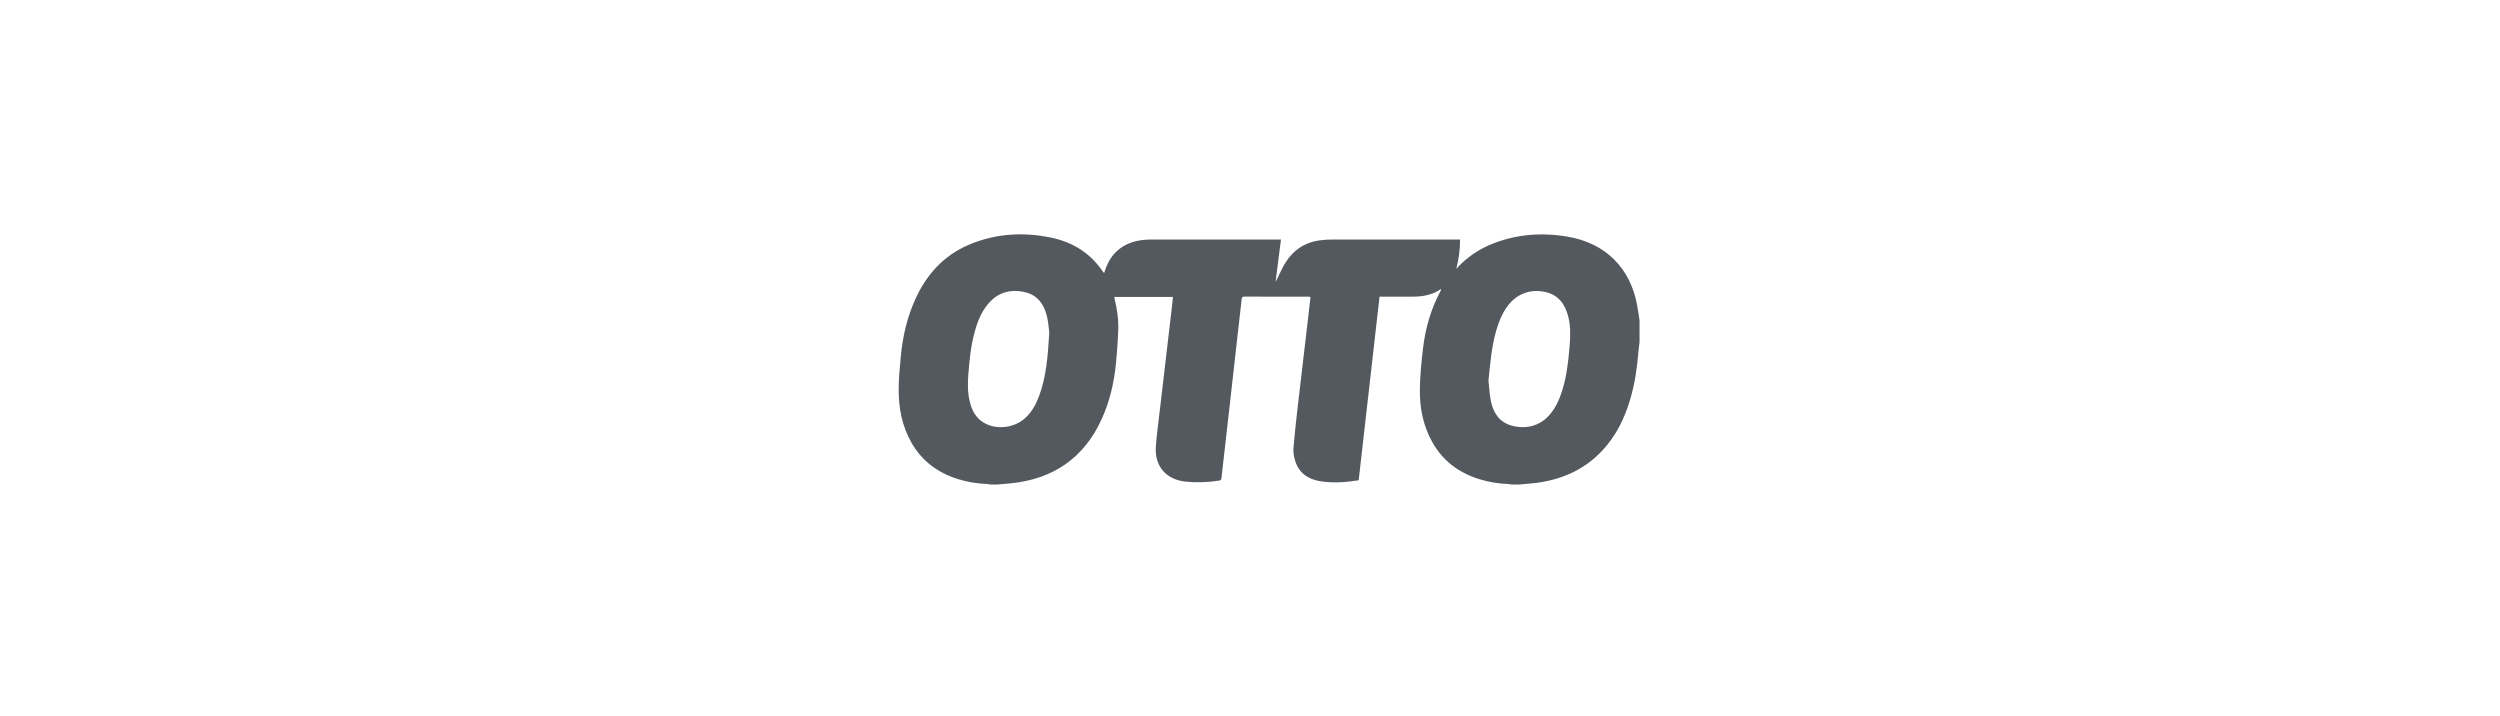 <svg xmlns="http://www.w3.org/2000/svg" id="a" viewBox="0 0 1041.32 298.43"><g id="b"><path d="M632.74,201.82h-3.14c-.51-.08-1.03-.2-1.54-.22-4.03-.16-7.98-.81-11.84-2-8.49-2.62-15.17-7.55-19.58-15.36-3.85-6.82-5.33-14.28-5.23-21.98,.07-5.72,.64-11.45,1.31-17.14,1-8.46,3.32-16.56,7.41-24.1,.07-.14,.06-.32,.11-.64-3.72,2.51-7.73,3.22-11.95,3.18-4.06-.04-8.12,0-12.18,0-.47,0-.94,0-1.49,0-2.91,25.6-5.8,51.03-8.69,76.48-5.26,.87-10.39,1.21-15.51,.48-5.39-.77-9.52-3.39-11.06-8.97-.42-1.53-.72-3.18-.6-4.74,.38-5.03,.95-10.05,1.51-15.07,.74-6.61,1.54-13.22,2.31-19.83,.77-6.53,1.54-13.06,2.3-19.59,.33-2.86,.65-5.72,.98-8.62-.35-.06-.57-.13-.8-.13-8.92,0-17.85,0-26.77-.02-.8,0-1.02,.33-1.1,1.05-.45,4.18-.95,8.36-1.42,12.55-1.16,10.28-2.3,20.56-3.46,30.83-1.18,10.4-2.39,20.79-3.54,31.19-.08,.73-.36,.91-1.01,1.01-4.63,.73-9.27,.91-13.93,.43-8.17-.84-13-6.51-12.38-14.68,.33-4.39,.91-8.77,1.42-13.15,.83-7.21,1.7-14.41,2.54-21.62,.86-7.37,1.73-14.73,2.59-22.1,.21-1.78,.39-3.56,.59-5.39h-24.47c.06,.36,.09,.59,.14,.82,1.08,4.3,1.7,8.68,1.53,13.1-.17,4.56-.5,9.13-.94,13.67-.79,8.02-2.57,15.82-5.91,23.19-7.38,16.3-20.17,25.05-37.87,26.87-1.87,.19-3.75,.33-5.63,.49h-2.89c-.51-.08-1.03-.2-1.54-.22-4.03-.16-7.98-.8-11.84-1.99-8.49-2.62-15.18-7.54-19.59-15.34-3.86-6.82-5.27-14.27-5.26-21.98,0-4.6,.46-9.21,.89-13.8,.77-8.23,2.59-16.22,6.01-23.78,4.69-10.38,11.89-18.36,22.53-22.83,11-4.62,22.43-5.31,34.03-2.9,9.1,1.88,16.51,6.51,21.72,14.35,.08,.12,.21,.2,.42,.39,.17-.52,.31-.92,.44-1.32,1.38-4.08,3.69-7.47,7.42-9.75,3.73-2.28,7.86-2.89,12.14-2.88,17.44,0,34.89,0,52.33,0,.42,0,.84,0,1.32,0-.77,6-1.51,11.83-2.26,17.66,1.01-1.8,1.76-3.66,2.66-5.43,2.35-4.63,5.56-8.44,10.5-10.49,3.4-1.41,6.99-1.73,10.63-1.74,17.24,0,34.49,0,51.73,0,.42,0,.85,0,1.32,0,.07,4.21-.55,8.14-1.53,12.15,.43-.21,.59-.64,.89-.94,3.81-3.89,8.2-6.95,13.23-9.06,10.45-4.39,21.32-5.22,32.38-3.31,15.72,2.72,26.03,13.1,28.83,28.67,.37,2.04,.65,4.1,.97,6.15v9.15c-.17,1.39-.38,2.77-.49,4.16-.54,6.68-1.51,13.28-3.43,19.72-2.33,7.81-5.83,15-11.42,21.04-7.87,8.51-17.85,12.63-29.21,13.82-1.87,.2-3.75,.34-5.62,.51Zm-12.75-43.2c.33,2.86,.43,5.76,1.03,8.57,1.01,4.78,3.49,8.6,8.46,10.04,5.79,1.67,11.96,.41,16.22-4.74,2.5-3.03,4.01-6.55,5.13-10.25,1.77-5.83,2.44-11.83,2.93-17.87,.34-4.13,.5-8.25-.5-12.32-1.29-5.27-4.07-9.23-9.72-10.45-6.41-1.38-12.17,.96-15.96,6.39-2.02,2.9-3.32,6.12-4.3,9.48-2.01,6.9-2.57,14.01-3.3,21.16Zm-182.94-20.06c-.22-1.67-.36-4.09-.88-6.42-1.14-5.15-3.83-9.19-9.27-10.45-6.35-1.47-11.76,.28-15.84,5.52-2.53,3.25-3.98,7.02-5.06,10.95-1.62,5.82-2.19,11.8-2.66,17.8-.29,3.7-.31,7.38,.52,11.01,.86,3.79,2.51,7.12,6.03,9.16,5.18,3.01,12.53,2.16,17.07-1.94,2.81-2.54,4.57-5.77,5.86-9.26,3.07-8.27,3.64-16.95,4.23-26.38Z" fill="#54595f"></path></g></svg>